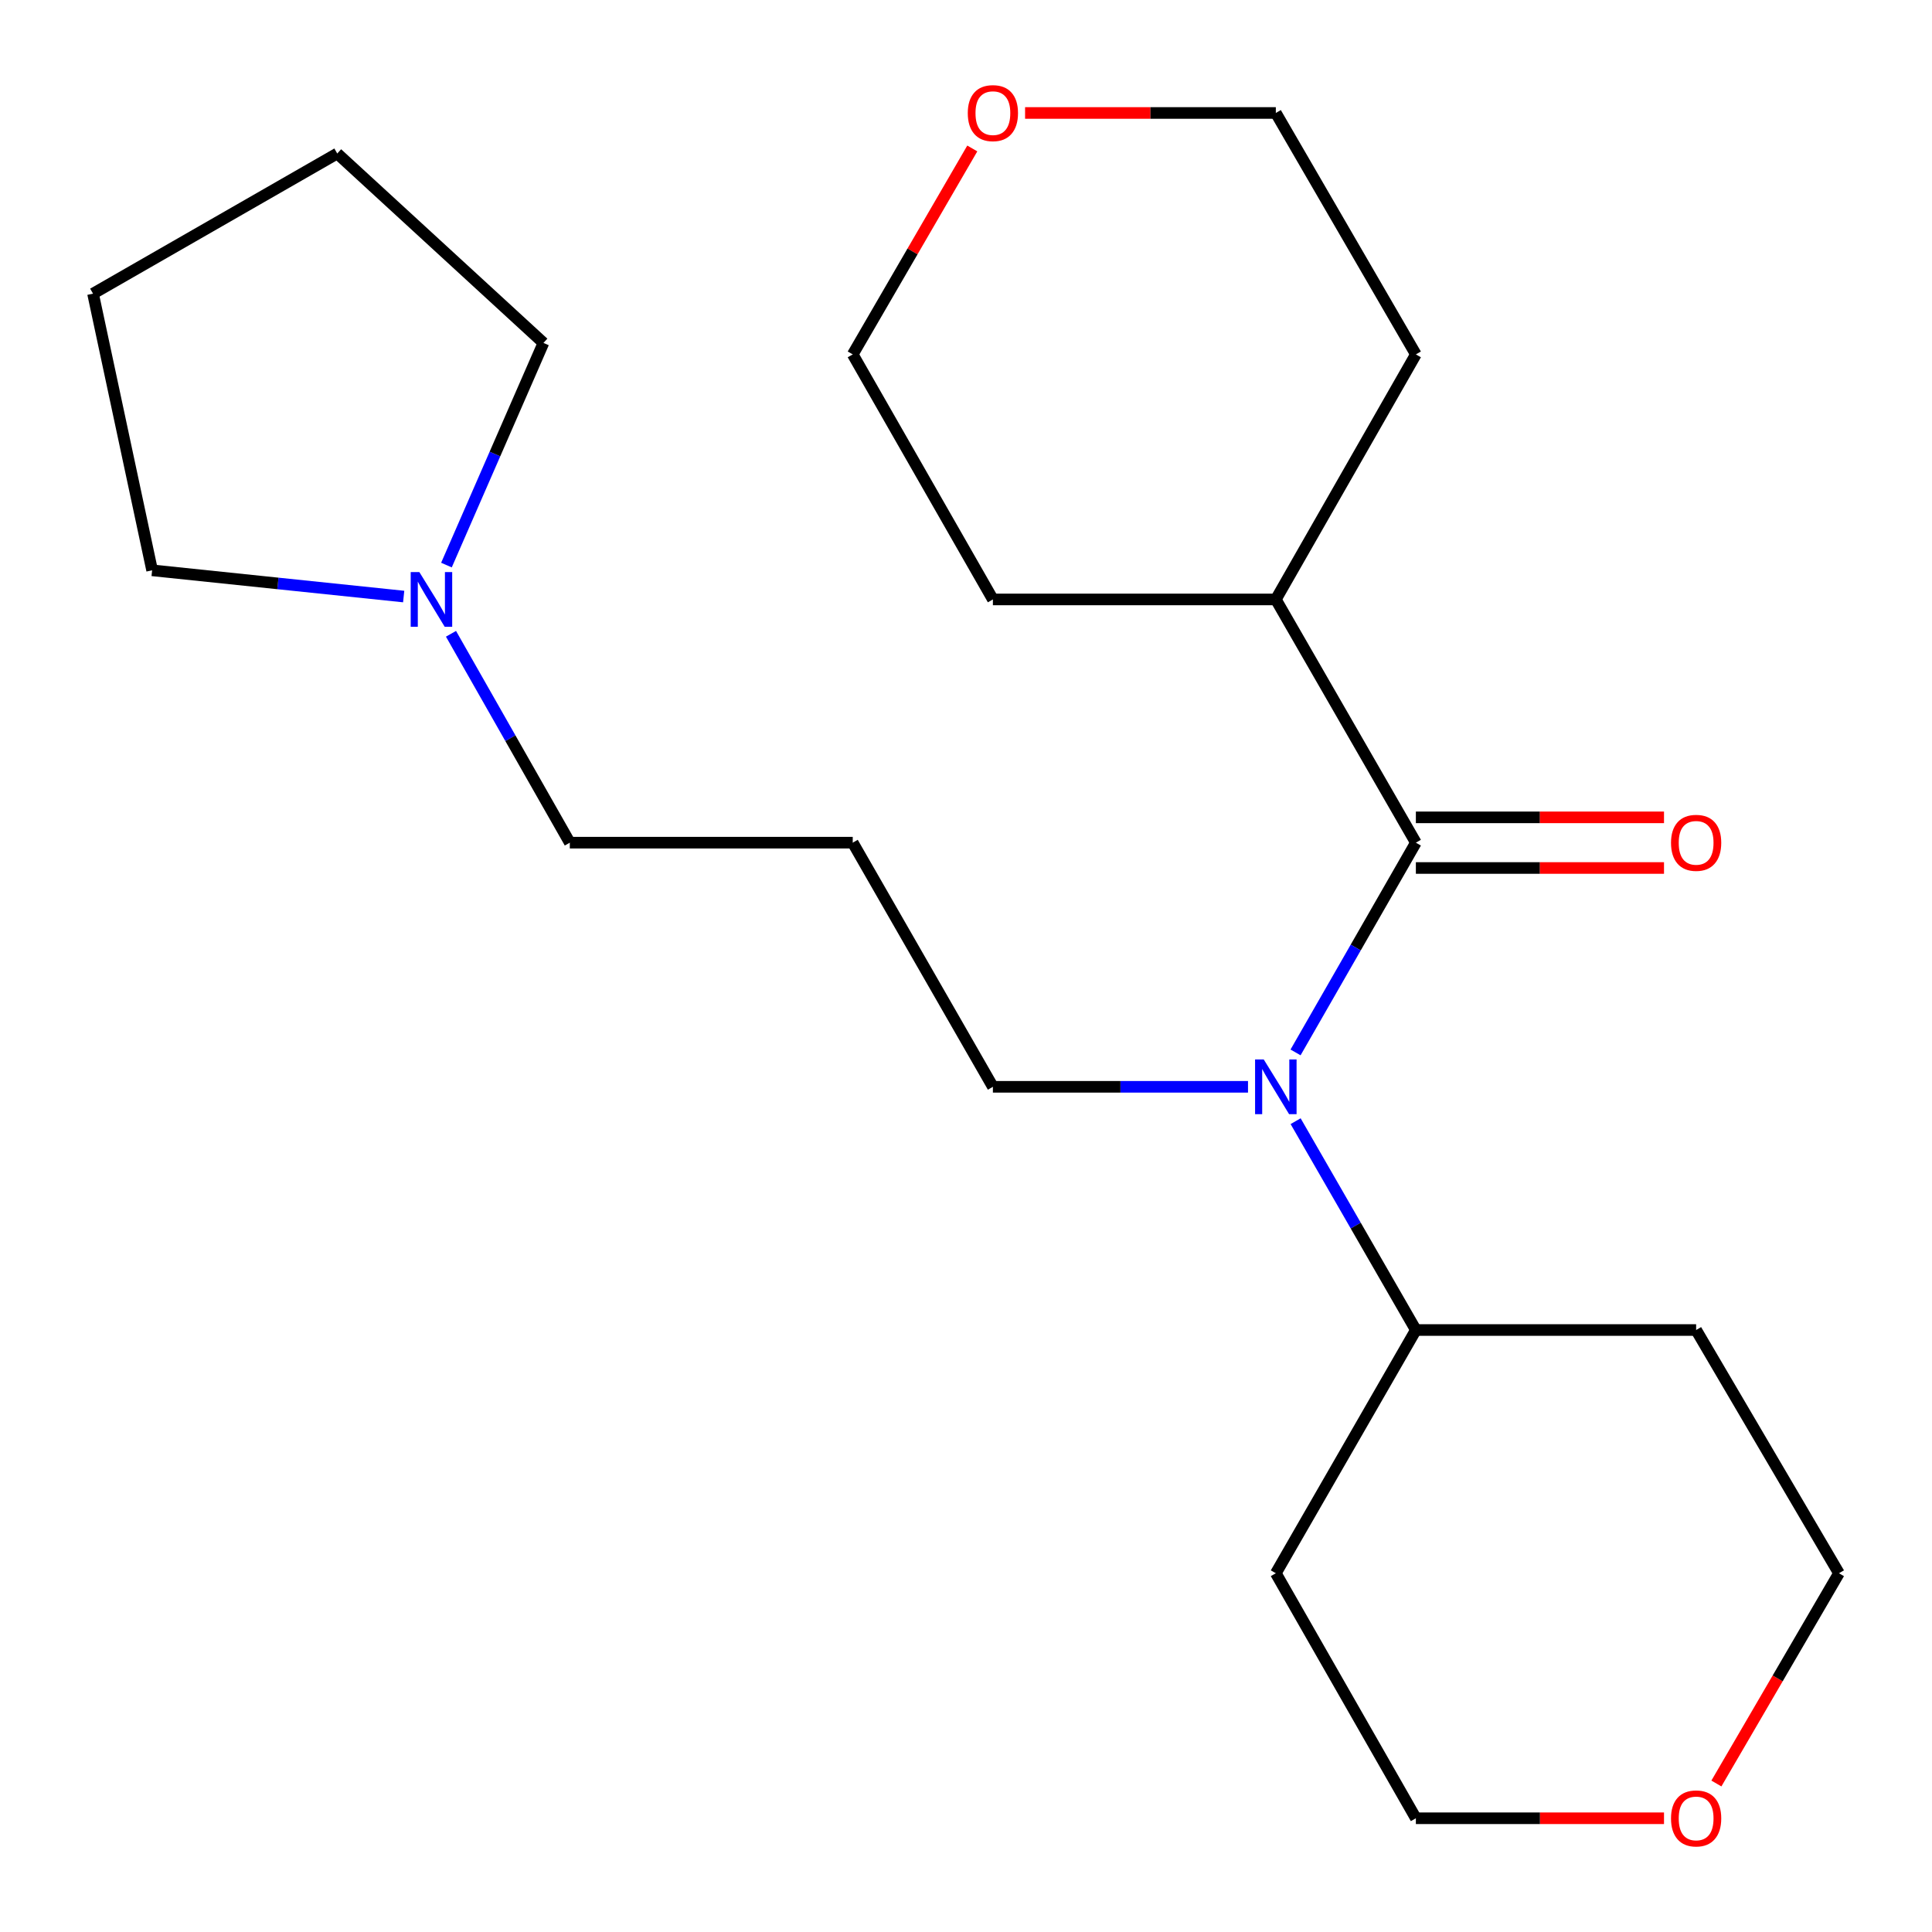 <?xml version='1.0' encoding='iso-8859-1'?>
<svg version='1.1' baseProfile='full'
              xmlns='http://www.w3.org/2000/svg'
                      xmlns:rdkit='http://www.rdkit.org/xml'
                      xmlns:xlink='http://www.w3.org/1999/xlink'
                  xml:space='preserve'
width='1000px' height='1000px' viewBox='0 0 1000 1000'>
<!-- END OF HEADER -->
<rect style='opacity:1.0;fill:#FFFFFF;stroke:none' width='1000' height='1000' x='0' y='0'> </rect>
<path class='bond-0' d='M 732.853,436.166 L 701.715,490.448' style='fill:none;fill-rule:evenodd;stroke:#000000;stroke-width:6px;stroke-linecap:butt;stroke-linejoin:miter;stroke-opacity:1' />
<path class='bond-0' d='M 701.715,490.448 L 670.577,544.729' style='fill:none;fill-rule:evenodd;stroke:#0000FF;stroke-width:6px;stroke-linecap:butt;stroke-linejoin:miter;stroke-opacity:1' />
<path class='bond-2' d='M 732.853,449.272 L 797.07,449.272' style='fill:none;fill-rule:evenodd;stroke:#000000;stroke-width:6px;stroke-linecap:butt;stroke-linejoin:miter;stroke-opacity:1' />
<path class='bond-2' d='M 797.07,449.272 L 861.288,449.272' style='fill:none;fill-rule:evenodd;stroke:#FF0000;stroke-width:6px;stroke-linecap:butt;stroke-linejoin:miter;stroke-opacity:1' />
<path class='bond-2' d='M 732.853,423.061 L 797.07,423.061' style='fill:none;fill-rule:evenodd;stroke:#000000;stroke-width:6px;stroke-linecap:butt;stroke-linejoin:miter;stroke-opacity:1' />
<path class='bond-2' d='M 797.07,423.061 L 861.288,423.061' style='fill:none;fill-rule:evenodd;stroke:#FF0000;stroke-width:6px;stroke-linecap:butt;stroke-linejoin:miter;stroke-opacity:1' />
<path class='bond-4' d='M 732.853,436.166 L 660.366,310.268' style='fill:none;fill-rule:evenodd;stroke:#000000;stroke-width:6px;stroke-linecap:butt;stroke-linejoin:miter;stroke-opacity:1' />
<path class='bond-3' d='M 670.61,580.322 L 701.732,634.369' style='fill:none;fill-rule:evenodd;stroke:#0000FF;stroke-width:6px;stroke-linecap:butt;stroke-linejoin:miter;stroke-opacity:1' />
<path class='bond-3' d='M 701.732,634.369 L 732.853,688.415' style='fill:none;fill-rule:evenodd;stroke:#000000;stroke-width:6px;stroke-linecap:butt;stroke-linejoin:miter;stroke-opacity:1' />
<path class='bond-8' d='M 645.965,562.531 L 579.943,562.531' style='fill:none;fill-rule:evenodd;stroke:#0000FF;stroke-width:6px;stroke-linecap:butt;stroke-linejoin:miter;stroke-opacity:1' />
<path class='bond-8' d='M 579.943,562.531 L 513.921,562.531' style='fill:none;fill-rule:evenodd;stroke:#000000;stroke-width:6px;stroke-linecap:butt;stroke-linejoin:miter;stroke-opacity:1' />
<path class='bond-1' d='M 233.431,328.049 L 264.181,382.108' style='fill:none;fill-rule:evenodd;stroke:#0000FF;stroke-width:6px;stroke-linecap:butt;stroke-linejoin:miter;stroke-opacity:1' />
<path class='bond-1' d='M 264.181,382.108 L 294.931,436.166' style='fill:none;fill-rule:evenodd;stroke:#000000;stroke-width:6px;stroke-linecap:butt;stroke-linejoin:miter;stroke-opacity:1' />
<path class='bond-12' d='M 208.943,308.769 L 143.84,301.983' style='fill:none;fill-rule:evenodd;stroke:#0000FF;stroke-width:6px;stroke-linecap:butt;stroke-linejoin:miter;stroke-opacity:1' />
<path class='bond-12' d='M 143.84,301.983 L 78.736,295.197' style='fill:none;fill-rule:evenodd;stroke:#000000;stroke-width:6px;stroke-linecap:butt;stroke-linejoin:miter;stroke-opacity:1' />
<path class='bond-13' d='M 231.081,292.486 L 256.184,234.991' style='fill:none;fill-rule:evenodd;stroke:#0000FF;stroke-width:6px;stroke-linecap:butt;stroke-linejoin:miter;stroke-opacity:1' />
<path class='bond-13' d='M 256.184,234.991 L 281.286,177.496' style='fill:none;fill-rule:evenodd;stroke:#000000;stroke-width:6px;stroke-linecap:butt;stroke-linejoin:miter;stroke-opacity:1' />
<path class='bond-9' d='M 732.853,688.415 L 660.366,814.314' style='fill:none;fill-rule:evenodd;stroke:#000000;stroke-width:6px;stroke-linecap:butt;stroke-linejoin:miter;stroke-opacity:1' />
<path class='bond-10' d='M 732.853,688.415 L 877.914,688.415' style='fill:none;fill-rule:evenodd;stroke:#000000;stroke-width:6px;stroke-linecap:butt;stroke-linejoin:miter;stroke-opacity:1' />
<path class='bond-18' d='M 660.366,310.268 L 513.921,310.268' style='fill:none;fill-rule:evenodd;stroke:#000000;stroke-width:6px;stroke-linecap:butt;stroke-linejoin:miter;stroke-opacity:1' />
<path class='bond-19' d='M 660.366,310.268 L 732.853,183.437' style='fill:none;fill-rule:evenodd;stroke:#000000;stroke-width:6px;stroke-linecap:butt;stroke-linejoin:miter;stroke-opacity:1' />
<path class='bond-5' d='M 888.402,923.14 L 920.122,868.727' style='fill:none;fill-rule:evenodd;stroke:#FF0000;stroke-width:6px;stroke-linecap:butt;stroke-linejoin:miter;stroke-opacity:1' />
<path class='bond-5' d='M 920.122,868.727 L 951.843,814.314' style='fill:none;fill-rule:evenodd;stroke:#000000;stroke-width:6px;stroke-linecap:butt;stroke-linejoin:miter;stroke-opacity:1' />
<path class='bond-23' d='M 861.288,941.13 L 797.07,941.13' style='fill:none;fill-rule:evenodd;stroke:#FF0000;stroke-width:6px;stroke-linecap:butt;stroke-linejoin:miter;stroke-opacity:1' />
<path class='bond-23' d='M 797.07,941.13 L 732.853,941.13' style='fill:none;fill-rule:evenodd;stroke:#000000;stroke-width:6px;stroke-linecap:butt;stroke-linejoin:miter;stroke-opacity:1' />
<path class='bond-6' d='M 530.582,58.471 L 595.474,58.471' style='fill:none;fill-rule:evenodd;stroke:#FF0000;stroke-width:6px;stroke-linecap:butt;stroke-linejoin:miter;stroke-opacity:1' />
<path class='bond-6' d='M 595.474,58.471 L 660.366,58.471' style='fill:none;fill-rule:evenodd;stroke:#000000;stroke-width:6px;stroke-linecap:butt;stroke-linejoin:miter;stroke-opacity:1' />
<path class='bond-22' d='M 503.255,76.843 L 472.315,130.14' style='fill:none;fill-rule:evenodd;stroke:#FF0000;stroke-width:6px;stroke-linecap:butt;stroke-linejoin:miter;stroke-opacity:1' />
<path class='bond-22' d='M 472.315,130.14 L 441.375,183.437' style='fill:none;fill-rule:evenodd;stroke:#000000;stroke-width:6px;stroke-linecap:butt;stroke-linejoin:miter;stroke-opacity:1' />
<path class='bond-7' d='M 441.375,436.166 L 513.921,562.531' style='fill:none;fill-rule:evenodd;stroke:#000000;stroke-width:6px;stroke-linecap:butt;stroke-linejoin:miter;stroke-opacity:1' />
<path class='bond-11' d='M 441.375,436.166 L 294.931,436.166' style='fill:none;fill-rule:evenodd;stroke:#000000;stroke-width:6px;stroke-linecap:butt;stroke-linejoin:miter;stroke-opacity:1' />
<path class='bond-15' d='M 660.366,814.314 L 732.853,941.13' style='fill:none;fill-rule:evenodd;stroke:#000000;stroke-width:6px;stroke-linecap:butt;stroke-linejoin:miter;stroke-opacity:1' />
<path class='bond-14' d='M 877.914,688.415 L 951.843,814.314' style='fill:none;fill-rule:evenodd;stroke:#000000;stroke-width:6px;stroke-linecap:butt;stroke-linejoin:miter;stroke-opacity:1' />
<path class='bond-21' d='M 78.736,295.197 L 48.157,151.999' style='fill:none;fill-rule:evenodd;stroke:#000000;stroke-width:6px;stroke-linecap:butt;stroke-linejoin:miter;stroke-opacity:1' />
<path class='bond-20' d='M 281.286,177.496 L 174.551,79.454' style='fill:none;fill-rule:evenodd;stroke:#000000;stroke-width:6px;stroke-linecap:butt;stroke-linejoin:miter;stroke-opacity:1' />
<path class='bond-16' d='M 441.375,183.437 L 513.921,310.268' style='fill:none;fill-rule:evenodd;stroke:#000000;stroke-width:6px;stroke-linecap:butt;stroke-linejoin:miter;stroke-opacity:1' />
<path class='bond-17' d='M 660.366,58.471 L 732.853,183.437' style='fill:none;fill-rule:evenodd;stroke:#000000;stroke-width:6px;stroke-linecap:butt;stroke-linejoin:miter;stroke-opacity:1' />
<path class='bond-24' d='M 174.551,79.454 L 48.157,151.999' style='fill:none;fill-rule:evenodd;stroke:#000000;stroke-width:6px;stroke-linecap:butt;stroke-linejoin:miter;stroke-opacity:1' />
<path  class='atom-1' d='M 654.106 548.371
L 663.386 563.371
Q 664.306 564.851, 665.786 567.531
Q 667.266 570.211, 667.346 570.371
L 667.346 548.371
L 671.106 548.371
L 671.106 576.691
L 667.226 576.691
L 657.266 560.291
Q 656.106 558.371, 654.866 556.171
Q 653.666 553.971, 653.306 553.291
L 653.306 576.691
L 649.626 576.691
L 649.626 548.371
L 654.106 548.371
' fill='#0000FF'/>
<path  class='atom-2' d='M 217.057 296.108
L 226.337 311.108
Q 227.257 312.588, 228.737 315.268
Q 230.217 317.948, 230.297 318.108
L 230.297 296.108
L 234.057 296.108
L 234.057 324.428
L 230.177 324.428
L 220.217 308.028
Q 219.057 306.108, 217.817 303.908
Q 216.617 301.708, 216.257 301.028
L 216.257 324.428
L 212.577 324.428
L 212.577 296.108
L 217.057 296.108
' fill='#0000FF'/>
<path  class='atom-3' d='M 864.914 436.246
Q 864.914 429.446, 868.274 425.646
Q 871.634 421.846, 877.914 421.846
Q 884.194 421.846, 887.554 425.646
Q 890.914 429.446, 890.914 436.246
Q 890.914 443.126, 887.514 447.046
Q 884.114 450.926, 877.914 450.926
Q 871.674 450.926, 868.274 447.046
Q 864.914 443.166, 864.914 436.246
M 877.914 447.726
Q 882.234 447.726, 884.554 444.846
Q 886.914 441.926, 886.914 436.246
Q 886.914 430.686, 884.554 427.886
Q 882.234 425.046, 877.914 425.046
Q 873.594 425.046, 871.234 427.846
Q 868.914 430.646, 868.914 436.246
Q 868.914 441.966, 871.234 444.846
Q 873.594 447.726, 877.914 447.726
' fill='#FF0000'/>
<path  class='atom-6' d='M 864.914 941.21
Q 864.914 934.41, 868.274 930.61
Q 871.634 926.81, 877.914 926.81
Q 884.194 926.81, 887.554 930.61
Q 890.914 934.41, 890.914 941.21
Q 890.914 948.09, 887.514 952.01
Q 884.114 955.89, 877.914 955.89
Q 871.674 955.89, 868.274 952.01
Q 864.914 948.13, 864.914 941.21
M 877.914 952.69
Q 882.234 952.69, 884.554 949.81
Q 886.914 946.89, 886.914 941.21
Q 886.914 935.65, 884.554 932.85
Q 882.234 930.01, 877.914 930.01
Q 873.594 930.01, 871.234 932.81
Q 868.914 935.61, 868.914 941.21
Q 868.914 946.93, 871.234 949.81
Q 873.594 952.69, 877.914 952.69
' fill='#FF0000'/>
<path  class='atom-7' d='M 500.921 58.55
Q 500.921 51.751, 504.281 47.95
Q 507.641 44.151, 513.921 44.151
Q 520.201 44.151, 523.561 47.95
Q 526.921 51.751, 526.921 58.55
Q 526.921 65.43, 523.521 69.35
Q 520.121 73.231, 513.921 73.231
Q 507.681 73.231, 504.281 69.35
Q 500.921 65.471, 500.921 58.55
M 513.921 70.031
Q 518.241 70.031, 520.561 67.15
Q 522.921 64.231, 522.921 58.55
Q 522.921 52.99, 520.561 50.191
Q 518.241 47.35, 513.921 47.35
Q 509.601 47.35, 507.241 50.151
Q 504.921 52.95, 504.921 58.55
Q 504.921 64.27, 507.241 67.15
Q 509.601 70.031, 513.921 70.031
' fill='#FF0000'/>
</svg>
